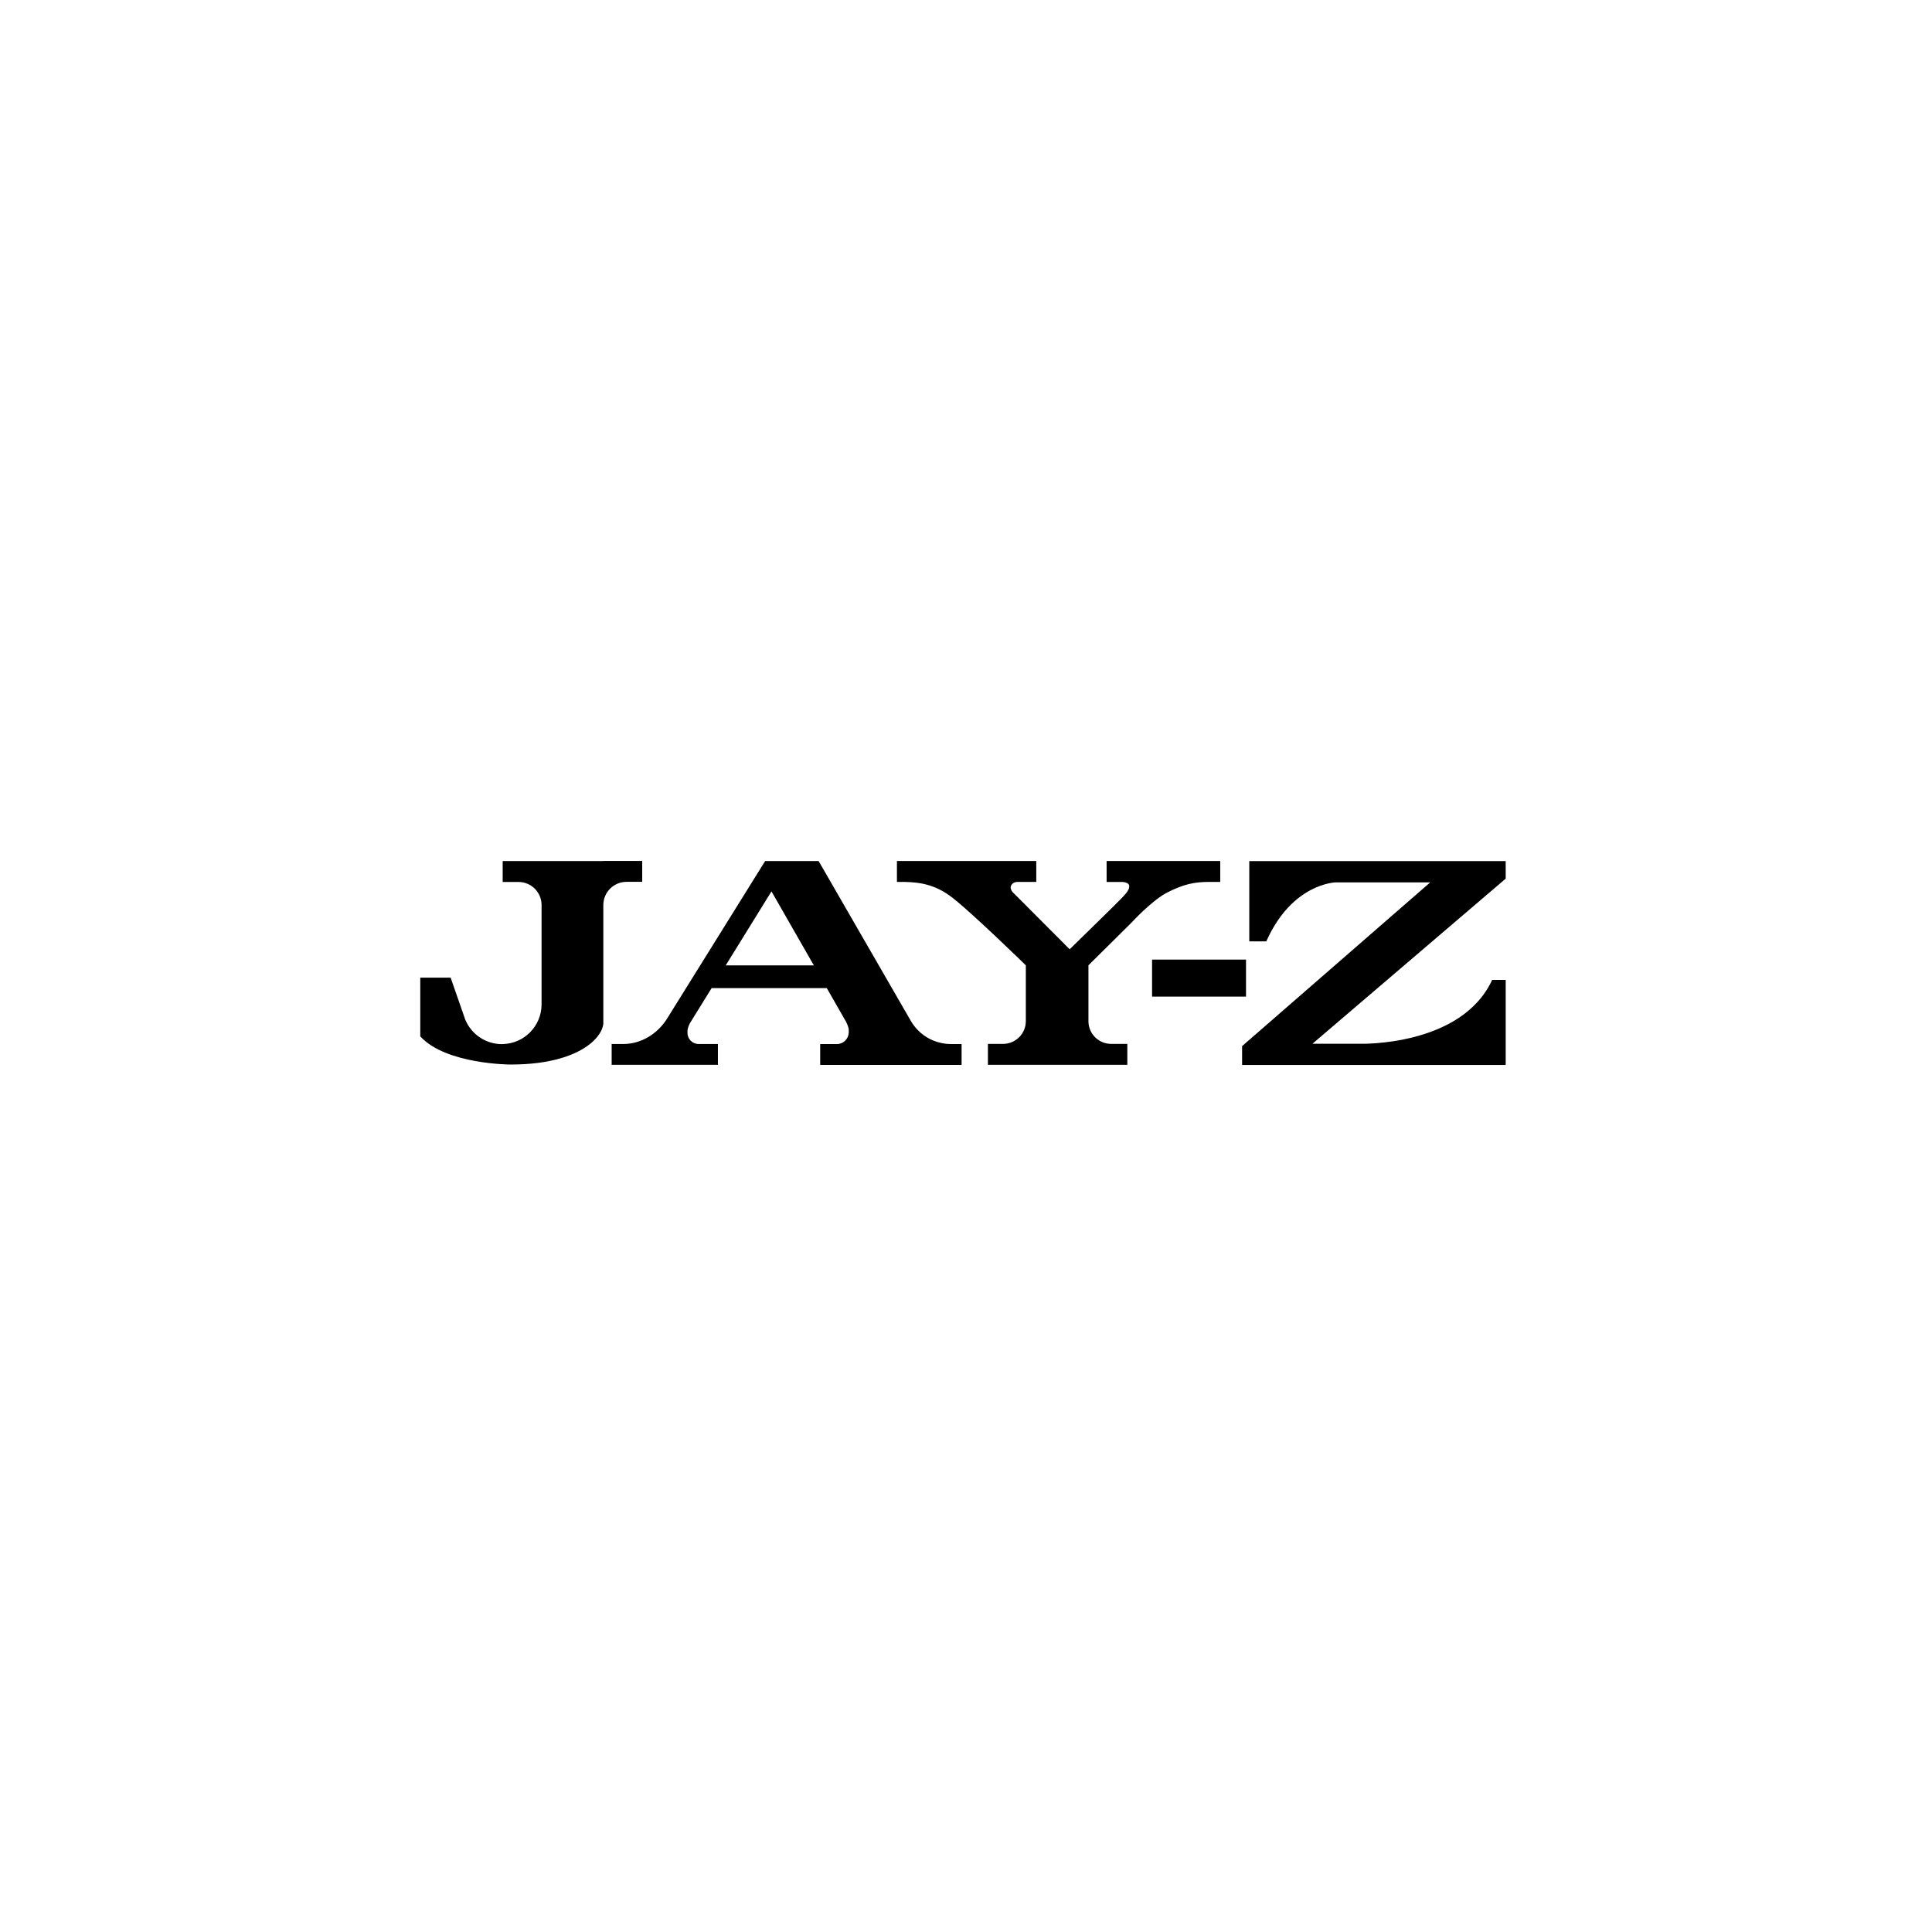 <?xml version="1.0" encoding="utf-8"?>
<svg xmlns="http://www.w3.org/2000/svg" width="320" height="320" viewBox="0 0 320 320" fill="none">
<rect width="320" height="320" fill="white"/>
<path d="M-91.003 -91.003H409.997V409.997H-91.003V-91.003Z" fill="white"/>
<path d="M-91.003 -91.003V-92.003H-92.003V-91.003H-91.003ZM409.997 -91.003H410.997V-92.003H409.997V-91.003ZM409.997 409.997V410.997H410.997V409.997H409.997ZM-91.003 409.997H-92.003V410.997H-91.003V409.997ZM-91.003 -90.003H409.997V-92.003H-91.003V-90.003ZM408.997 -91.003V409.997H410.997V-91.003H408.997ZM409.997 408.997H-91.003V410.997H409.997V408.997ZM-90.003 409.997V-91.003H-92.003V409.997H-90.003Z" fill="#CCCCCC"/>
<path d="M225.27 172.88H217.38L249.39 145.53V142.63H206.92V155.92H209.74C214.03 146.27 221.23 146.15 221.23 146.15H236.89L205.73 173.27V176.39H249.39V162.3H247.15C242.04 173.37 225.27 172.88 225.27 172.88Z" fill="black"/>
<path d="M183.29 146.08H185.84C185.84 146.08 187.04 146.08 187.04 146.79C187.04 147.5 186.44 148.12 184.62 149.93C184.29 150.26 183.82 150.72 183.29 151.24C182.4 152.12 181.31 153.18 180.3 154.17C178.62 155.81 177.16 157.24 177.16 157.24L177.15 157.21L169.92 149.96L167.71 147.75C167.71 147.75 167.4 147.41 167.4 146.98C167.4 146.55 167.84 146.07 168.54 146.07H171.64V142.61H148.56V146.07H149.04C151.43 146.07 154.25 146.17 157.26 148.32C160.27 150.47 169.91 159.89 169.91 159.89V169.13C169.91 171.21 168.22 172.9 166.14 172.9H163.63V176.37H186.72V172.9H184.05C183.78 172.9 183.52 172.87 183.27 172.82C181.56 172.46 180.28 170.95 180.28 169.14V159.88L187.39 152.84C187.39 152.84 190.82 149.08 193.4 147.79C195.98 146.5 197.69 146.07 200.33 146.07H202.11V142.61H183.29V146.08Z" fill="black"/>
<path d="M157.56 172.92C157.56 172.92 153.32 173.19 150.89 169.14L135.59 142.62H126.73L110.49 168.71C110.49 168.71 108.14 172.92 103.17 172.92H101.31V176.37H118.91V172.92H115.71C114.7 172.92 113.89 172.11 113.87 171.12V170.65C113.91 170.25 114.14 169.73 114.28 169.46L117.87 163.66H136.94L140.13 169.23C140.28 169.53 140.58 170.17 140.58 170.6V171.05C140.53 172.09 139.67 172.93 138.62 172.93H135.85V176.38H159.27V172.93H157.56V172.92ZM120.2 159.9L127.78 147.64L134.8 159.9H120.2Z" fill="black"/>
<path d="M99.91 142.62H83.26V146.08H85.87C87.94 146.08 89.63 147.72 89.7 149.78V166.41C89.67 169.97 86.81 172.86 83.26 172.93C83.22 172.93 83.17 172.94 83.13 172.94C80.39 172.94 78.05 171.26 77.06 168.88L74.64 161.93H69.61V171.69H69.64C73.92 176.32 84.58 176.32 84.58 176.32C91.33 176.32 95.45 174.72 97.7 172.93C97.71 172.92 97.72 172.91 97.73 172.91C98.07 172.64 98.37 172.36 98.62 172.08C98.63 172.07 98.64 172.05 98.66 172.04C98.79 171.9 98.9 171.76 99.01 171.63C99.01 171.62 99.02 171.62 99.02 171.61C99.12 171.48 99.21 171.34 99.3 171.21C99.31 171.2 99.32 171.19 99.33 171.17C99.41 171.04 99.49 170.91 99.55 170.78C99.56 170.76 99.57 170.74 99.58 170.72C99.64 170.6 99.69 170.49 99.73 170.37C99.73 170.36 99.74 170.35 99.74 170.34C99.78 170.22 99.82 170.11 99.85 169.99C99.86 169.97 99.86 169.94 99.87 169.92C99.89 169.81 99.92 169.7 99.93 169.59V149.91C99.93 147.78 101.65 146.06 103.78 146.06H106.37V142.6H99.91V142.62Z" fill="black"/>
<path d="M206.38 158.94H190.82V165.07H206.38V158.94Z" fill="black"/>
<rect x="-90.5" y="-90.5" width="500" height="500" stroke="#CCCCCC"/>
</svg>